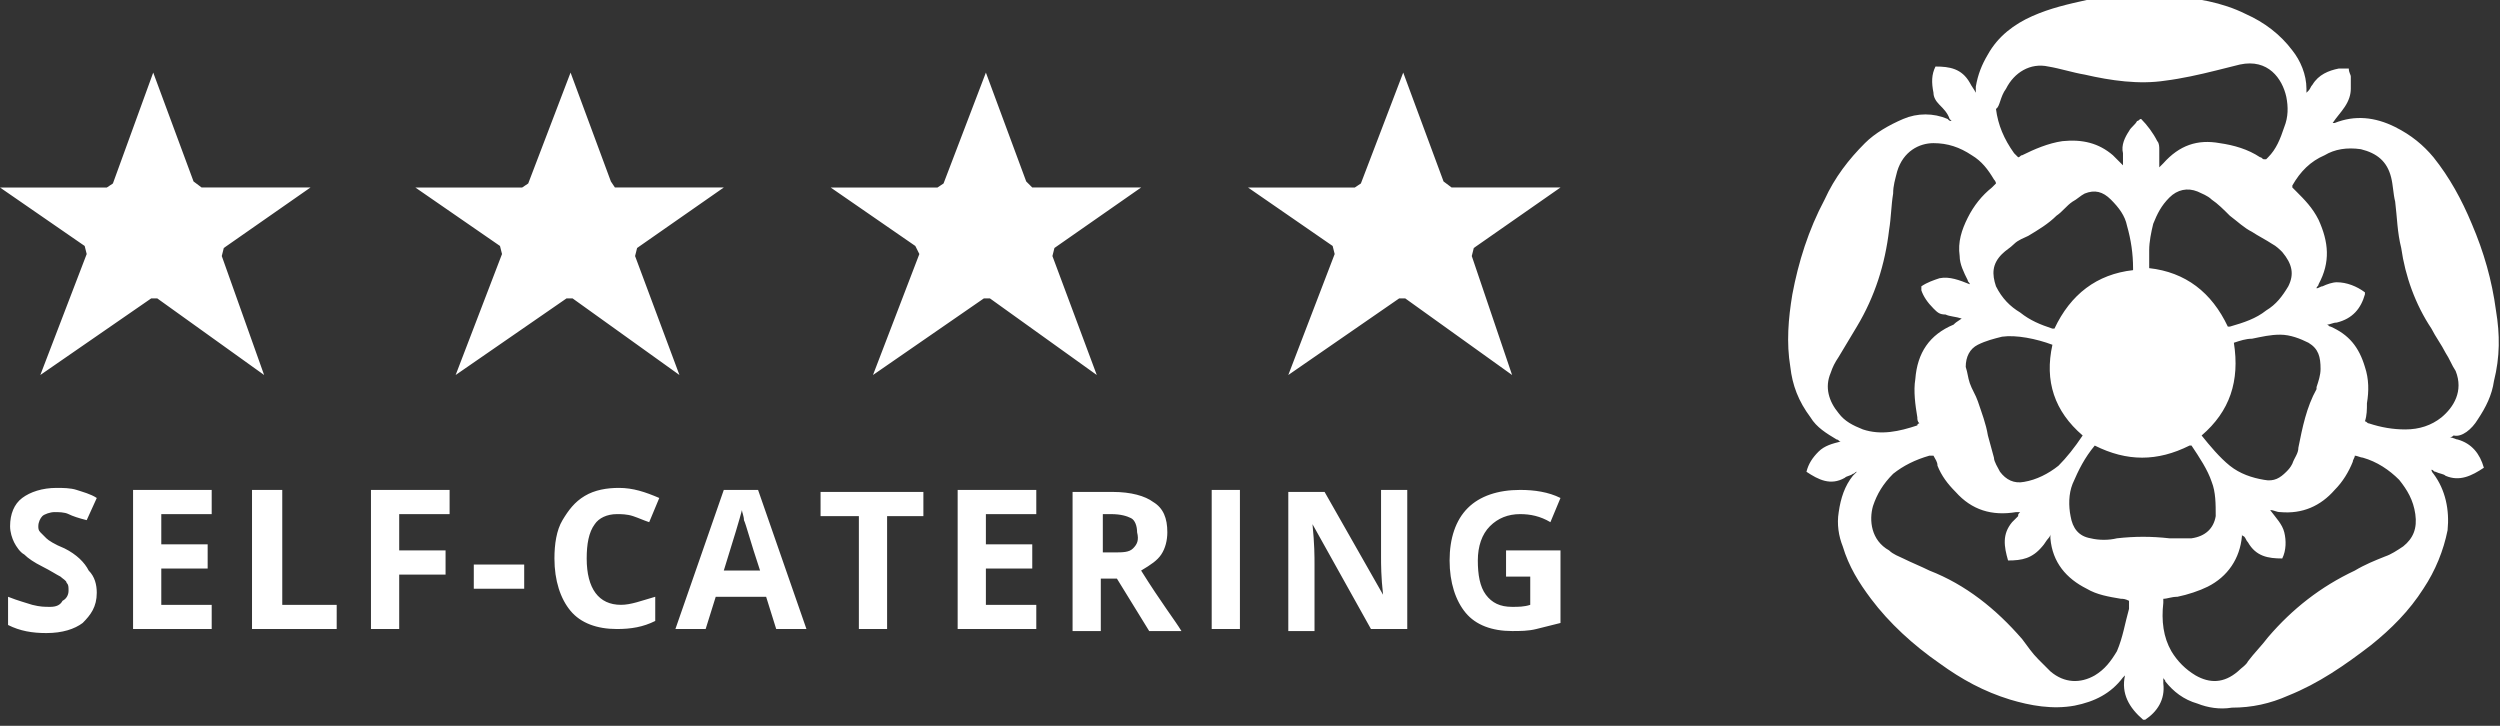<?xml version="1.0" encoding="utf-8"?>
<!-- Generator: Adobe Illustrator 17.1.0, SVG Export Plug-In . SVG Version: 6.00 Build 0)  -->
<!DOCTYPE svg PUBLIC "-//W3C//DTD SVG 1.1 Tiny//EN" "http://www.w3.org/Graphics/SVG/1.1/DTD/svg11-tiny.dtd">
<svg version="1.1" baseProfile="tiny" id="_x34__star_icon_top_1_"
	 xmlns="http://www.w3.org/2000/svg" xmlns:xlink="http://www.w3.org/1999/xlink" x="0px" y="0px" width="124px" height="36px"
	 viewBox="0 0 124 36" overflow="visible" xml:space="preserve">
<rect x="0" y="0" width="124" height="36" fill="#333333" stroke="none"/>
<g id="_x34__star_icon_top">
	<path fill-rule="evenodd" fill="#FFFFFF" d="M28.1,14.8l0.3,0l5.3,3.8l-2.2-5.9l0.1-0.4l4.3-3l-5.4,0L30.3,9l-2-5.4l-2.1,5.5
		l-0.3,0.2l-5.3,0l4.2,2.9l0.1,0.4l-2.3,6L28.1,14.8z M18.4,31.2h1.4v-2.7h2.3v-1.2h-2.3v-1.8h2.5v-1.2h-3.9V31.2z M30.6,25.5
		c0.2,0,0.5,0,0.8,0.1c0.3,0.1,0.5,0.2,0.8,0.3l0.5-1.2c-0.7-0.3-1.3-0.5-2-0.5c-0.6,0-1.2,0.1-1.7,0.4c-0.5,0.3-0.8,0.7-1.1,1.2
		c-0.3,0.5-0.4,1.2-0.4,1.9c0,1.1,0.3,2,0.8,2.6c0.5,0.6,1.3,0.9,2.3,0.9c0.7,0,1.3-0.1,1.9-0.4v-1.2c-0.7,0.2-1.2,0.4-1.7,0.4
		c-1.1,0-1.7-0.8-1.7-2.3c0-0.7,0.1-1.3,0.4-1.7C29.7,25.7,30.1,25.5,30.6,25.5z M4.3,12.6l-2.3,6l5.5-3.8l0.3,0l5.3,3.8L11,12.7
		l0.1-0.4l4.3-3l-5.4,0L9.6,9l-2-5.4L5.6,9.1L5.3,9.3L0,9.3l4.2,2.9L4.3,12.6z M3.2,27.2c-0.5-0.2-0.8-0.4-0.9-0.5
		c-0.1-0.1-0.2-0.2-0.3-0.3c-0.1-0.1-0.1-0.2-0.1-0.3c0-0.2,0.1-0.4,0.2-0.5c0.1-0.1,0.4-0.2,0.6-0.2c0.2,0,0.5,0,0.7,0.1
		s0.5,0.2,0.9,0.3l0.5-1.1c-0.3-0.2-0.7-0.3-1-0.4c-0.3-0.1-0.7-0.1-1-0.1c-0.7,0-1.3,0.2-1.7,0.5c-0.4,0.3-0.6,0.8-0.6,1.4
		c0,0.3,0.1,0.6,0.2,0.8c0.1,0.2,0.3,0.5,0.5,0.6c0.2,0.2,0.5,0.4,0.9,0.6c0.4,0.2,0.7,0.4,0.9,0.5c0.1,0.1,0.3,0.2,0.3,0.3
		c0.1,0.1,0.1,0.2,0.1,0.4c0,0.2-0.1,0.4-0.3,0.5C3,30,2.8,30.1,2.5,30.1c-0.3,0-0.5,0-0.9-0.1c-0.3-0.1-0.7-0.2-1.2-0.4v1.4
		c0.6,0.3,1.2,0.4,1.9,0.4c0.8,0,1.4-0.2,1.8-0.5c0.4-0.4,0.7-0.8,0.7-1.5c0-0.4-0.1-0.8-0.4-1.1C4.2,27.9,3.8,27.5,3.2,27.2z
		 M13.9,24.3h-1.4v6.9h4.2V30h-2.7V24.3z M45.6,12.6l-2.3,6l5.5-3.8l0.3,0l5.3,3.8l-2.2-5.9l0.1-0.4l4.3-3l-5.4,0L50.9,9l-2-5.4
		l-2.1,5.5l-0.3,0.2l-5.3,0l4.2,2.9L45.6,12.6z M6.6,31.2h3.9V30H8v-1.8h2.3V27H8v-1.5h2.5v-1.2H6.6V31.2z M23.6,29.2H26V28h-2.5
		V29.2z M71.6,9l-2-5.4l-2.1,5.5l-0.3,0.2l-5.3,0l4.2,2.9l0.1,0.4l-2.3,6l5.5-3.8l0.3,0l5.3,3.8L73,12.7l0.1-0.4l4.3-3l-5.4,0
		L71.6,9z M74.6,28.6h1.3V30c-0.3,0.1-0.6,0.1-0.9,0.1c-0.6,0-1-0.2-1.3-0.6c-0.3-0.4-0.4-1-0.4-1.7c0-0.7,0.2-1.3,0.6-1.7
		c0.4-0.4,0.9-0.6,1.5-0.6c0.5,0,1,0.1,1.5,0.4l0.5-1.2c-0.6-0.3-1.3-0.4-2-0.4c-1.1,0-2,0.3-2.6,0.9c-0.6,0.6-0.9,1.5-0.9,2.6
		c0,1.1,0.3,2,0.8,2.6c0.5,0.6,1.3,0.9,2.3,0.9c0.4,0,0.8,0,1.2-0.1c0.4-0.1,0.8-0.2,1.2-0.3v-3.6h-2.7V28.6z M122.9,20.8
		c0.4-0.6,0.7-1.2,0.8-1.9c0.3-1.2,0.3-2.3,0.1-3.5c-0.2-1.5-0.6-2.9-1.2-4.3c-0.5-1.2-1.1-2.3-1.9-3.3c-0.5-0.6-1.1-1.1-1.9-1.5
		c-1-0.5-2-0.6-3-0.2c0,0-0.1,0-0.1,0c0.2-0.3,0.4-0.5,0.6-0.8c0.2-0.3,0.3-0.6,0.3-0.9c0-0.2,0-0.4,0-0.6c0-0.1-0.1-0.2-0.1-0.4
		c-0.2,0-0.3,0-0.5,0c-0.5,0.1-1,0.3-1.3,0.8c-0.1,0.1-0.1,0.2-0.2,0.3c0,0-0.1,0.1-0.1,0.1c0-0.1,0-0.1,0-0.2
		c0-0.7-0.3-1.4-0.7-1.9c-0.6-0.8-1.4-1.4-2.3-1.8c-1.2-0.6-2.5-0.8-3.8-0.9c-1.4-0.1-2.7-0.1-4.1,0.2c-0.9,0.2-1.8,0.4-2.7,0.8
		c-0.9,0.4-1.7,1-2.2,1.9c-0.3,0.5-0.5,1-0.6,1.6c0,0.1,0,0.2,0,0.3c-0.1-0.2-0.2-0.3-0.3-0.5c-0.4-0.7-1-0.8-1.7-0.8
		c-0.2,0.4-0.2,0.8-0.1,1.3c0,0.2,0.1,0.4,0.3,0.6c0.2,0.2,0.4,0.4,0.5,0.7c0,0,0.1,0.1,0.1,0.1c0,0,0,0,0,0c-0.1,0-0.1,0-0.2-0.1
		c-0.7-0.3-1.5-0.3-2.2,0c-0.7,0.3-1.4,0.7-1.9,1.2c-0.8,0.8-1.5,1.7-2,2.8c-0.8,1.5-1.3,3.1-1.6,4.7c-0.2,1.2-0.3,2.4-0.1,3.6
		c0.1,0.9,0.4,1.7,1,2.5c0.3,0.5,0.8,0.8,1.3,1.1c0.1,0,0.1,0.1,0.2,0.1c-0.4,0.1-0.8,0.2-1.1,0.5c-0.3,0.3-0.5,0.6-0.6,1
		c0.6,0.4,1.2,0.7,1.9,0.3c0.1-0.1,0.3-0.1,0.4-0.2c0.1,0,0.1-0.1,0.2-0.1c0,0,0,0,0,0c-0.1,0.1-0.1,0.1-0.2,0.2
		c-0.4,0.5-0.6,1.1-0.7,1.8c-0.1,0.6,0,1.2,0.2,1.7c0.3,1,0.8,1.8,1.4,2.6c0.9,1.2,2.1,2.3,3.4,3.2c1.1,0.8,2.2,1.4,3.5,1.8
		c1,0.3,2.1,0.5,3.2,0.3c1-0.2,1.8-0.6,2.4-1.4c0,0,0.1-0.1,0.1-0.1c-0.2,0.9,0.2,1.6,0.9,2.2c0,0,0.1,0,0.1,0c0.6-0.4,1-1,0.9-1.8
		c0-0.1,0-0.2,0-0.3c0,0,0,0,0,0c0,0.1,0.1,0.1,0.1,0.2c0.4,0.5,0.9,0.9,1.6,1.1c0.5,0.2,1.1,0.3,1.7,0.2c1,0,1.9-0.2,2.8-0.6
		c1.5-0.6,2.8-1.5,4.1-2.5c1-0.8,1.9-1.7,2.6-2.8c0.6-0.9,1-1.9,1.2-2.9c0.1-1-0.1-2-0.7-2.8c0,0-0.1-0.1-0.1-0.2
		c0.1,0,0.1,0.1,0.2,0.1c0.2,0.1,0.4,0.1,0.5,0.2c0.7,0.3,1.3,0,1.9-0.4c-0.2-0.7-0.6-1.2-1.3-1.4c-0.1,0-0.2-0.1-0.4-0.1
		c0.1,0,0.2-0.1,0.2-0.1C122.1,21.7,122.6,21.3,122.9,20.8z M110.8,17c0.3-0.1,0.6-0.2,0.9-0.2c0.5-0.1,0.9-0.2,1.4-0.2
		c0.5,0,1,0.2,1.4,0.4c0.5,0.3,0.6,0.7,0.6,1.3c0,0.3-0.1,0.6-0.2,0.9c0,0,0,0.1,0,0.1c-0.5,0.9-0.7,1.9-0.9,2.9
		c0,0.3-0.2,0.5-0.3,0.8c-0.1,0.2-0.2,0.3-0.3,0.4c-0.3,0.3-0.6,0.5-1.1,0.4c-0.6-0.1-1.2-0.3-1.7-0.7c-0.5-0.4-1-1-1.4-1.5
		C110.6,20.4,111.1,18.9,110.8,17z M113.5,14.2c-0.3,0.5-0.6,0.9-1.1,1.2c-0.5,0.4-1.1,0.6-1.8,0.8c0,0-0.1,0-0.1,0
		c-0.8-1.7-2.1-2.7-3.9-2.9c0-0.3,0-0.6,0-0.9c0-0.4,0.1-0.9,0.2-1.3c0.2-0.5,0.4-0.9,0.8-1.3c0.4-0.4,0.9-0.5,1.4-0.3
		c0.2,0.1,0.5,0.2,0.7,0.4c0.3,0.2,0.6,0.5,0.9,0.8c0.4,0.3,0.7,0.6,1.1,0.8c0.3,0.2,0.7,0.4,1,0.6c0.2,0.1,0.4,0.3,0.5,0.4
		C113.7,13.1,113.8,13.6,113.5,14.2z M99.5,4.4c0.4-0.8,1.2-1.3,2.1-1.1c0.6,0.1,1.2,0.3,1.8,0.4c1.3,0.3,2.7,0.5,4,0.3
		c0.8-0.1,1.7-0.3,2.5-0.5c0.4-0.1,0.8-0.2,1.2-0.3c1.4-0.3,2.1,0.7,2.3,1.6c0.1,0.5,0.1,1-0.1,1.5c-0.2,0.6-0.4,1.1-0.8,1.5
		c0,0-0.1,0.1-0.1,0.1c0,0,0,0-0.1,0c-0.1,0-0.1-0.1-0.2-0.1c-0.6-0.4-1.3-0.6-2-0.7c-1.1-0.2-2,0.1-2.8,1c-0.1,0.1-0.1,0.1-0.2,0.2
		c0-0.1,0-0.2,0-0.2c0-0.2,0-0.5,0-0.7c0-0.1,0-0.3-0.1-0.4c-0.2-0.4-0.5-0.8-0.8-1.1c-0.1,0-0.1,0.1-0.2,0.1
		c-0.1,0.2-0.3,0.3-0.4,0.5c-0.2,0.3-0.4,0.7-0.3,1.1c0,0.2,0,0.4,0,0.6c-0.2-0.2-0.3-0.3-0.5-0.5c-0.7-0.6-1.5-0.8-2.5-0.7
		c-0.7,0.1-1.4,0.4-2,0.7c-0.1,0-0.1,0.1-0.2,0.1c-0.1-0.1-0.1-0.1-0.2-0.2c-0.5-0.7-0.8-1.4-0.9-2.2C99.2,5.3,99.2,4.8,99.5,4.4z
		 M99.3,12.6c0.2-0.2,0.4-0.3,0.6-0.5c0.2-0.2,0.5-0.3,0.7-0.4c0.5-0.3,1-0.6,1.4-1c0.3-0.2,0.5-0.5,0.8-0.7
		c0.2-0.1,0.4-0.3,0.6-0.4c0.5-0.2,0.9-0.1,1.3,0.3c0.4,0.4,0.7,0.8,0.8,1.3c0.2,0.7,0.3,1.4,0.3,2.1c0,0,0,0.1,0,0.1
		c-1.8,0.2-3.1,1.2-3.9,2.9c0,0-0.1,0-0.1,0c-0.6-0.2-1.1-0.4-1.6-0.8c-0.5-0.3-0.9-0.7-1.2-1.3C98.8,13.6,98.8,13.1,99.3,12.6z
		 M103.3,21.6C103.3,21.6,103.3,21.7,103.3,21.6c-0.4,0.6-0.8,1.1-1.2,1.5c-0.5,0.4-1.1,0.7-1.7,0.8c-0.5,0.1-0.9-0.1-1.2-0.5
		c-0.1-0.2-0.3-0.5-0.3-0.7c-0.1-0.4-0.2-0.7-0.3-1.1c-0.1-0.6-0.3-1.1-0.5-1.7c-0.1-0.3-0.3-0.6-0.4-0.9c-0.1-0.3-0.1-0.5-0.2-0.8
		c0-0.5,0.2-0.9,0.6-1.1c0.4-0.2,0.8-0.3,1.2-0.4c0.7-0.1,1.7,0.1,2.5,0.4C101.4,18.9,101.9,20.4,103.3,21.6z M91.2,20.5
		c-0.5-0.6-0.7-1.3-0.4-2c0.1-0.3,0.2-0.5,0.4-0.8c0.3-0.5,0.6-1,0.9-1.5c0.9-1.5,1.4-3.1,1.6-4.8c0.1-0.6,0.1-1.2,0.2-1.8
		c0-0.4,0.1-0.7,0.2-1.1c0.3-1,1.1-1.4,1.8-1.4c0.7,0,1.3,0.2,1.9,0.6c0.5,0.3,0.8,0.7,1.1,1.2c0,0,0.1,0.1,0.1,0.2
		c-0.1,0.1-0.1,0.1-0.2,0.2c-0.5,0.4-0.9,0.9-1.2,1.5c-0.3,0.6-0.5,1.2-0.4,1.9c0,0.4,0.2,0.8,0.4,1.2c0,0.1,0.1,0.1,0.1,0.2
		c-0.5-0.2-1-0.4-1.5-0.3c-0.3,0.1-0.6,0.2-0.9,0.4c0,0.1,0,0.1,0,0.2c0.1,0.3,0.3,0.6,0.6,0.9c0.2,0.2,0.3,0.3,0.6,0.3
		c0.2,0.1,0.5,0.1,0.8,0.2C97,16,97,16,96.9,16.1c-1.2,0.5-1.8,1.4-1.9,2.7c-0.1,0.6,0,1.3,0.1,1.9c0,0.1,0,0.2,0.1,0.3
		c0,0-0.1,0-0.1,0.1c-0.9,0.3-1.8,0.5-2.7,0.2C91.9,21.1,91.5,20.9,91.2,20.5z M105,32.3c-0.3,0.5-0.6,0.9-1.1,1.2
		c-0.7,0.4-1.5,0.4-2.2-0.2c-0.2-0.2-0.4-0.4-0.6-0.6c-0.3-0.3-0.5-0.6-0.8-1c-1.3-1.5-2.8-2.7-4.6-3.4c-0.4-0.2-0.9-0.4-1.3-0.6
		c-0.2-0.1-0.5-0.2-0.7-0.4c-0.9-0.5-1-1.5-0.8-2.2c0.2-0.6,0.5-1.1,1-1.6c0.5-0.4,1.1-0.7,1.8-0.9c0,0,0.1,0,0.1,0c0,0,0,0,0.1,0
		c0.1,0.2,0.2,0.3,0.2,0.5c0.2,0.5,0.5,0.9,0.9,1.3c0.8,0.9,1.8,1.2,3,1c0,0,0.1,0,0.2,0c-0.1,0.1-0.1,0.1-0.1,0.2
		c-0.1,0.1-0.2,0.2-0.3,0.3c-0.5,0.6-0.4,1.2-0.2,1.9c0.7,0,1.2-0.1,1.7-0.7c0.1-0.1,0.2-0.3,0.3-0.4c0,0,0.1-0.1,0.1-0.2
		c0,0.1,0,0.1,0,0.2c0.1,1.2,0.8,2,1.8,2.5c0.5,0.3,1.1,0.4,1.7,0.5c0.1,0,0.2,0,0.4,0.1c0,0.1,0,0.3,0,0.4
		C105.4,30.9,105.3,31.6,105,32.3z M105,26.7c-0.4,0.1-0.9,0.1-1.3,0c-0.6-0.1-0.9-0.5-1-1.1c-0.1-0.5-0.1-1.1,0.1-1.6
		c0.3-0.7,0.6-1.3,1.1-1.9c1.6,0.8,3.1,0.8,4.7,0c0,0,0,0,0.1,0c0.4,0.6,0.8,1.2,1,1.8c0.2,0.5,0.2,1.1,0.2,1.7
		c-0.1,0.6-0.5,1-1.2,1.1c-0.4,0-0.7,0-1.1,0C106.7,26.6,105.9,26.6,105,26.7z M119.2,27.1c-0.3,0.2-0.6,0.4-0.9,0.5
		c-0.5,0.2-1,0.4-1.5,0.7c-1.7,0.8-3.1,1.9-4.3,3.3c-0.3,0.4-0.7,0.8-1,1.2c-0.1,0.2-0.3,0.3-0.5,0.5c-0.7,0.6-1.4,0.6-2.1,0.2
		c-0.5-0.3-0.9-0.7-1.2-1.2c-0.4-0.7-0.5-1.5-0.4-2.4c0-0.1,0-0.1,0-0.2c0.2,0,0.4-0.1,0.7-0.1c0.5-0.1,1.1-0.3,1.5-0.5
		c1-0.5,1.6-1.4,1.7-2.5c0,0,0-0.1,0-0.1c0,0.1,0.1,0.1,0.1,0.1c0.1,0.1,0.1,0.2,0.2,0.3c0.4,0.7,1,0.8,1.7,0.8
		c0.2-0.4,0.2-0.9,0.1-1.3c-0.1-0.4-0.4-0.7-0.7-1.1c0.2,0,0.3,0.1,0.5,0.1c1.1,0.1,2-0.3,2.7-1.1c0.4-0.4,0.7-0.9,0.9-1.4
		c0-0.1,0.1-0.2,0.1-0.3c0.1,0,0.3,0.1,0.4,0.1c0.7,0.2,1.3,0.6,1.8,1.1c0.4,0.5,0.7,1,0.8,1.7C119.9,26.2,119.7,26.7,119.2,27.1z
		 M121.1,20.7c-0.5,0.4-1.1,0.6-1.8,0.6c-0.6,0-1.2-0.1-1.8-0.3c-0.1,0-0.1-0.1-0.2-0.1c0.1-0.3,0.1-0.6,0.1-0.9
		c0.1-0.6,0.1-1.2-0.1-1.8c-0.3-1-0.8-1.6-1.7-2c-0.1,0-0.1-0.1-0.2-0.1c0,0,0,0,0,0c0.2,0,0.3-0.1,0.5-0.1c0.8-0.2,1.2-0.7,1.4-1.4
		c0,0,0,0,0-0.1c-0.4-0.3-0.9-0.5-1.4-0.5c-0.2,0-0.5,0.1-0.7,0.2c-0.1,0-0.2,0.1-0.3,0.1c0-0.1,0.1-0.1,0.1-0.2
		c0.6-1.1,0.5-2.1,0-3.2c-0.3-0.6-0.7-1-1.1-1.4c-0.1-0.1-0.1-0.1-0.2-0.2c0,0,0-0.1,0-0.1c0.4-0.7,0.9-1.2,1.6-1.5
		c0.5-0.3,1.1-0.4,1.8-0.3c0.8,0.2,1.3,0.6,1.5,1.4c0.1,0.4,0.1,0.8,0.2,1.2c0.1,0.8,0.1,1.5,0.3,2.3c0.2,1.4,0.7,2.8,1.5,4
		c0.2,0.4,0.5,0.8,0.7,1.2c0.2,0.3,0.3,0.6,0.5,0.9C122.2,19.4,121.7,20.2,121.1,20.7z M68.5,27.6c0,0.4,0,1,0.1,1.9h0l-2.9-5.1
		h-1.8v6.9h1.3V28c0-0.4,0-1-0.1-2h0l2.9,5.2h1.8v-6.9h-1.3V27.6z M35.9,24.3l-2.4,6.9H35l0.5-1.6H38l0.5,1.6H40l-2.4-6.9H35.9z
		 M35.9,28.3c0.5-1.6,0.8-2.6,0.9-3c0,0.1,0.1,0.3,0.1,0.5c0.1,0.2,0.3,1,0.8,2.5H35.9z M60.1,31.2h1.4v-6.9h-1.4V31.2z M47.5,31.2
		h3.9V30h-2.5v-1.8h2.3V27h-2.3v-1.5h2.5v-1.2h-3.9V31.2z M40.8,25.6h1.8v5.6H44v-5.6h1.8v-1.2h-5.1V25.6z M57.6,27.5
		c0.2-0.3,0.3-0.7,0.3-1.1c0-0.7-0.2-1.2-0.7-1.5c-0.4-0.3-1.1-0.5-2-0.5h-2v6.9h1.4v-2.6h0.8l1.6,2.6h1.6c-0.3-0.5-1-1.4-2-3
		C57.1,28,57.4,27.8,57.6,27.5z M56.2,27.2c-0.2,0.2-0.5,0.2-1,0.2h-0.5v-1.9h0.4c0.5,0,0.8,0.1,1,0.2c0.2,0.1,0.3,0.4,0.3,0.7
		C56.5,26.8,56.4,27,56.2,27.2z"/>
</g>
</svg>

